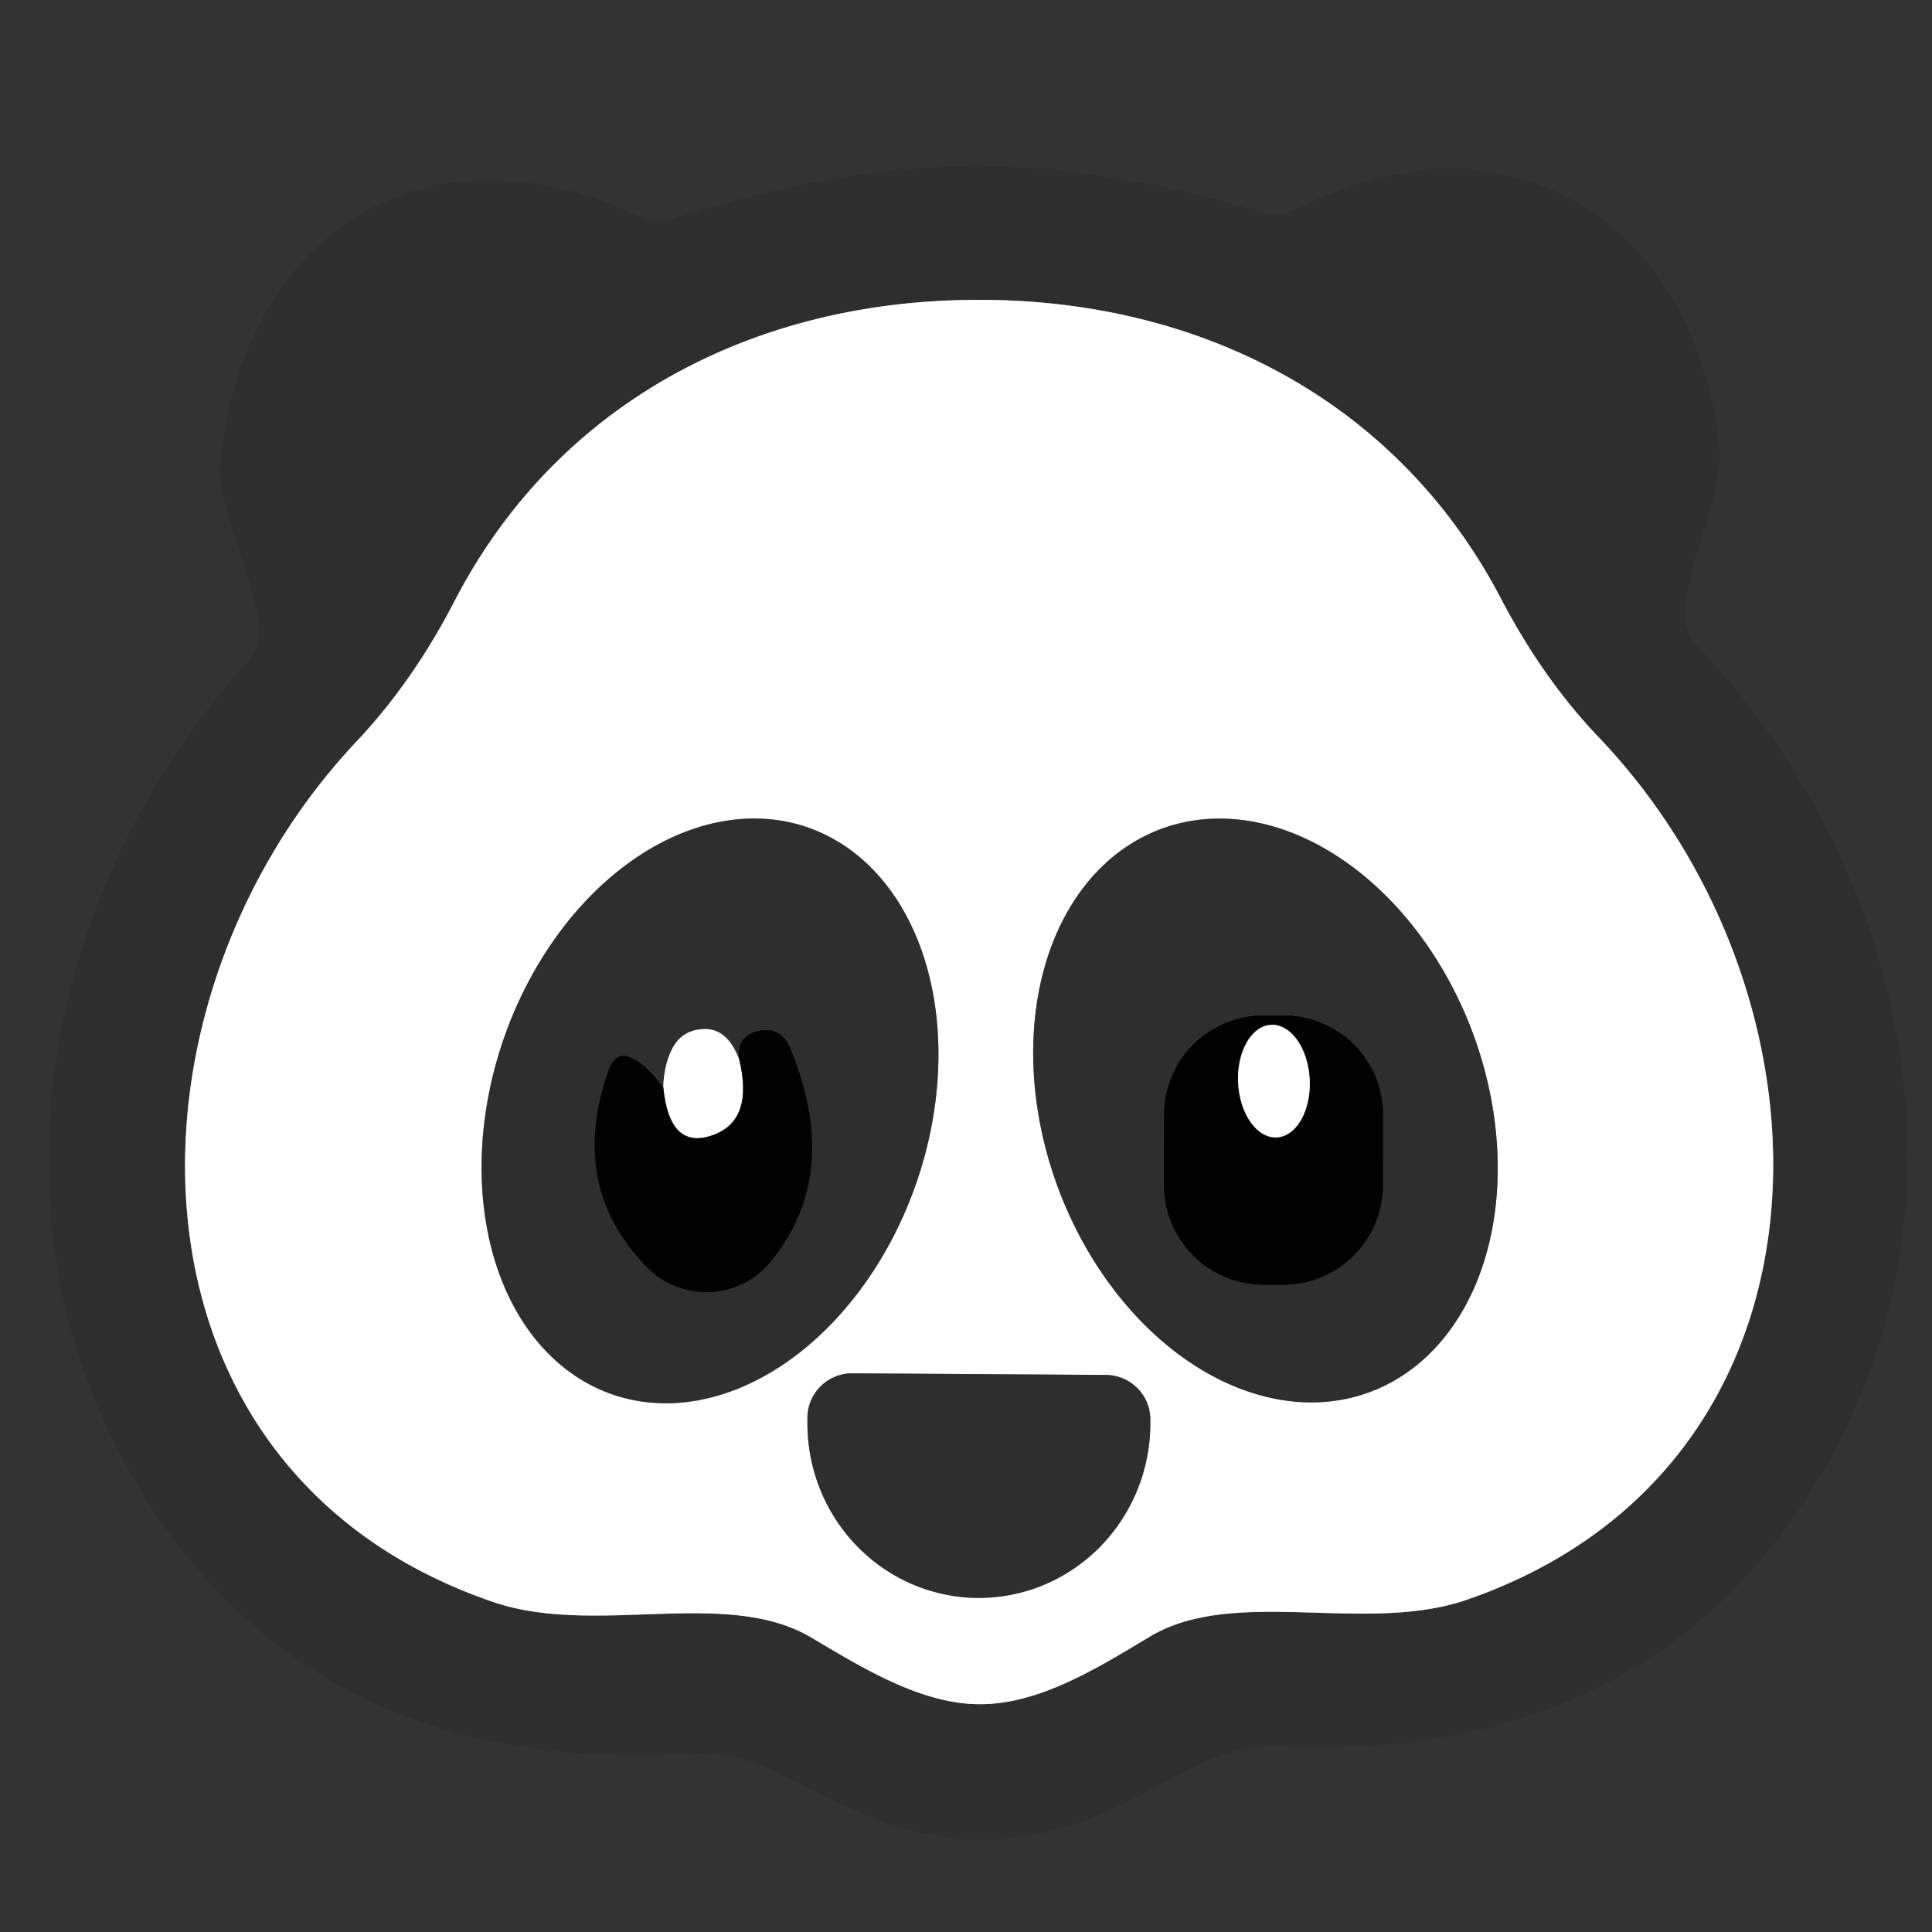 <?xml version="1.0" encoding="UTF-8" standalone="no"?>
<!DOCTYPE svg PUBLIC "-//W3C//DTD SVG 1.1//EN" "http://www.w3.org/Graphics/SVG/1.1/DTD/svg11.dtd">
<svg xmlns="http://www.w3.org/2000/svg" version="1.1" viewBox="0.00 0.00 48.00 48.00">
<rect x="0.00" y="0.00" width="48.00" height="48.00" fill="#333333" stroke="none"/>
<g stroke-width="2.00" fill="none" stroke-linecap="butt">
<path stroke="#979797" vector-effect="non-scaling-stroke" d="   M 24.36 42.34   C 25.84 42.34 27.32 41.41 28.57 40.66   C 30.68 39.40 33.93 40.62 36.46 39.74   C 45.95 36.44 45.95 24.88 39.75 18.35   Q 38.34 16.88 37.29 14.87   C 34.71 9.94 29.79 7.43 24.27 7.45   C 18.75 7.46 13.85 9.99 11.29 14.94   Q 10.25 16.95 8.85 18.43   C 2.68 24.99 2.74 36.55 12.25 39.80   C 14.79 40.67 18.03 39.43 20.15 40.68   C 21.40 41.42 22.89 42.35 24.36 42.34"/>
<path stroke="#979797" vector-effect="non-scaling-stroke" d="   M 15.227 34.648   A 7.45 5.43 108.9 0 0 22.777 29.359   A 7.45 5.43 108.9 0 0 20.053 20.552   A 7.45 5.43 108.9 0 0 12.503 25.841   A 7.45 5.43 108.9 0 0 15.227 34.648"/>
<path stroke="#979797" vector-effect="non-scaling-stroke" d="   M 34.028 34.587   A 7.46 5.50 69.7 0 0 36.598 25.682   A 7.46 5.50 69.7 0 0 28.852 20.593   A 7.46 5.50 69.7 0 0 26.282 29.498   A 7.46 5.50 69.7 0 0 34.028 34.587"/>
<path stroke="#979797" vector-effect="non-scaling-stroke" d="   M 27.47 34.16   L 21.17 34.12   A 1.11 1.11 0.0 0 0 20.06 35.23   L 20.06 35.34   A 4.34 4.26 -89.7 0 0 24.30 39.70   L 24.30 39.70   A 4.34 4.26 -89.7 0 0 28.58 35.38   L 28.58 35.27   A 1.11 1.11 0.0 0 0 27.47 34.16"/>
<path stroke="#181818" vector-effect="non-scaling-stroke" d="   M 16.48 27.02   Q 16.14 26.53 15.81 26.34   Q 15.32 26.04 15.12 26.59   Q 14.11 29.46 16.06 31.47   A 2.07 2.07 0.0 0 0 19.16 31.33   Q 20.94 29.12 19.60 25.97   A 0.65 0.65 0.0 0 0 18.86 25.60   Q 18.26 25.74 18.37 26.34"/>
<path stroke="#979797" vector-effect="non-scaling-stroke" d="   M 18.37 26.34   Q 18.05 25.46 17.35 25.58   Q 16.89 25.65 16.68 26.10   Q 16.49 26.50 16.48 27.02"/>
<path stroke="#818181" vector-effect="non-scaling-stroke" d="   M 18.37 26.34   Q 18.72 27.82 17.74 28.19   Q 16.64 28.61 16.48 27.02"/>
<path stroke="#181818" vector-effect="non-scaling-stroke" d="   M 34.361 27.705   A 2.48 2.48 0.0 0 0 31.886 25.22   L 31.406 25.22   A 2.48 2.48 0.0 0 0 28.922 27.695   L 28.919 29.435   A 2.48 2.48 0.0 0 0 31.394 31.92   L 31.874 31.92   A 2.48 2.48 0.0 0 0 34.358 29.445   L 34.361 27.705"/>
<path stroke="#818181" vector-effect="non-scaling-stroke" d="   M 31.721 28.258   A 1.40 0.89 87.1 0 0 32.539 26.815   A 1.40 0.89 87.1 0 0 31.579 25.462   A 1.40 0.89 87.1 0 0 30.761 26.905   A 1.40 0.89 87.1 0 0 31.721 28.258"/>
</g>
<path fill="#2e2e2e" d="   M 24.02 4.13   Q 27.38 4.09 31.30 5.26   Q 31.78 5.40 32.23 5.18   C 37.45 2.57 42.13 5.43 42.72 11.16   C 42.83 12.20 41.95 13.86 41.86 15.17   A 1.19 1.14 -65.8 0 0 42.17 16.04   C 47.45 21.62 49.14 29.93 45.30 36.55   Q 41.12 43.74 31.82 43.41   Q 30.73 43.37 29.78 43.84   C 27.78 44.85 26.73 45.65 24.49 45.68   C 22.24 45.70 21.18 44.92 19.16 43.96   Q 18.20 43.51 17.11 43.58   Q 7.82 44.11 3.48 37.02   C -0.51 30.49 0.99 22.14 6.14 16.45   A 1.19 1.14 64.6 0 0 6.43 15.57   C 6.31 14.26 5.40 12.62 5.48 11.58   C 5.95 5.84 10.56 2.87 15.84 5.36   Q 16.29 5.57 16.77 5.42   Q 20.67 4.16 24.02 4.13   Z   M 24.36 42.34   C 25.84 42.34 27.32 41.41 28.57 40.66   C 30.68 39.40 33.93 40.62 36.46 39.74   C 45.95 36.44 45.95 24.88 39.75 18.35   Q 38.34 16.88 37.29 14.87   C 34.71 9.94 29.79 7.43 24.27 7.45   C 18.75 7.46 13.85 9.99 11.29 14.94   Q 10.25 16.95 8.85 18.43   C 2.68 24.99 2.74 36.55 12.25 39.80   C 14.79 40.67 18.03 39.43 20.15 40.68   C 21.40 41.42 22.89 42.35 24.36 42.34   Z"/>
<path fill="#ffffff" d="   M 24.27 7.45   C 29.79 7.43 34.71 9.94 37.29 14.87   Q 38.34 16.88 39.75 18.35   C 45.95 24.88 45.95 36.44 36.46 39.74   C 33.93 40.62 30.68 39.40 28.57 40.66   C 27.32 41.41 25.84 42.34 24.36 42.34   C 22.89 42.35 21.40 41.42 20.15 40.68   C 18.03 39.43 14.79 40.67 12.25 39.80   C 2.74 36.55 2.68 24.99 8.85 18.43   Q 10.25 16.95 11.29 14.94   C 13.85 9.99 18.75 7.46 24.27 7.45   Z   M 15.227 34.648   A 7.45 5.43 108.9 0 0 22.777 29.359   A 7.45 5.43 108.9 0 0 20.053 20.552   A 7.45 5.43 108.9 0 0 12.503 25.841   A 7.45 5.43 108.9 0 0 15.227 34.648   Z   M 34.028 34.587   A 7.46 5.50 69.7 0 0 36.598 25.682   A 7.46 5.50 69.7 0 0 28.852 20.593   A 7.46 5.50 69.7 0 0 26.282 29.498   A 7.46 5.50 69.7 0 0 34.028 34.587   Z   M 27.47 34.16   L 21.17 34.12   A 1.11 1.11 0.0 0 0 20.06 35.23   L 20.06 35.34   A 4.34 4.26 -89.7 0 0 24.30 39.70   L 24.30 39.70   A 4.34 4.26 -89.7 0 0 28.58 35.38   L 28.58 35.27   A 1.11 1.11 0.0 0 0 27.47 34.16   Z"/>
<path fill="#2e2e2e" d="   M 15.227 34.648   A 7.45 5.43 108.9 0 1 12.503 25.841   A 7.45 5.43 108.9 0 1 20.053 20.552   A 7.45 5.43 108.9 0 1 22.777 29.359   A 7.45 5.43 108.9 0 1 15.227 34.648   Z   M 16.48 27.02   Q 16.14 26.53 15.81 26.34   Q 15.32 26.04 15.12 26.59   Q 14.11 29.46 16.06 31.47   A 2.07 2.07 0.0 0 0 19.16 31.33   Q 20.94 29.12 19.60 25.97   A 0.65 0.65 0.0 0 0 18.86 25.60   Q 18.26 25.74 18.37 26.34   Q 18.05 25.46 17.35 25.58   Q 16.89 25.65 16.68 26.10   Q 16.49 26.50 16.48 27.02   Z"/>
<path fill="#2e2e2e" d="   M 34.028 34.587   A 7.46 5.50 69.7 0 1 26.282 29.498   A 7.46 5.50 69.7 0 1 28.852 20.593   A 7.46 5.50 69.7 0 1 36.598 25.682   A 7.46 5.50 69.7 0 1 34.028 34.587   Z   M 34.361 27.705   A 2.48 2.48 0.0 0 0 31.886 25.22   L 31.406 25.22   A 2.48 2.48 0.0 0 0 28.922 27.695   L 28.919 29.435   A 2.48 2.48 0.0 0 0 31.394 31.92   L 31.874 31.92   A 2.48 2.48 0.0 0 0 34.358 29.445   L 34.361 27.705   Z"/>
<path fill="#020202" d="   M 34.358 29.445   A 2.48 2.48 0.0 0 1 31.874 31.92   L 31.394 31.92   A 2.48 2.48 0.0 0 1 28.919 29.435   L 28.922 27.695   A 2.48 2.48 0.0 0 1 31.406 25.22   L 31.886 25.22   A 2.48 2.48 0.0 0 1 34.361 27.705   L 34.358 29.445   Z   M 31.721 28.258   A 1.40 0.89 87.1 0 0 32.539 26.815   A 1.40 0.89 87.1 0 0 31.579 25.462   A 1.40 0.89 87.1 0 0 30.761 26.905   A 1.40 0.89 87.1 0 0 31.721 28.258   Z"/>
<path fill="#ffffff" d="   M 18.37 26.34   Q 18.72 27.82 17.74 28.19   Q 16.64 28.61 16.48 27.02   Q 16.49 26.50 16.68 26.10   Q 16.89 25.65 17.35 25.58   Q 18.05 25.46 18.37 26.34   Z"/>
<ellipse fill="#ffffff" cx="0.00" cy="0.00" transform="translate(31.65,26.86) rotate(87.1)" rx="1.40" ry="0.89"/>
<path fill="#020202" d="   M 16.48 27.02   Q 16.64 28.61 17.74 28.19   Q 18.72 27.82 18.37 26.34   Q 18.26 25.74 18.86 25.60   A 0.65 0.65 0.0 0 1 19.60 25.97   Q 20.94 29.12 19.16 31.33   A 2.07 2.07 0.0 0 1 16.06 31.47   Q 14.11 29.46 15.12 26.59   Q 15.32 26.04 15.81 26.34   Q 16.14 26.53 16.48 27.02   Z"/>
<path fill="#2e2e2e" d="   M 27.47 34.16   A 1.11 1.11 0.0 0 1 28.58 35.27   L 28.58 35.38   A 4.34 4.26 -89.7 0 1 24.30 39.70   L 24.30 39.70   A 4.34 4.26 -89.7 0 1 20.06 35.34   L 20.06 35.23   A 1.11 1.11 0.0 0 1 21.17 34.12   L 27.47 34.16   Z"/>
</svg>
